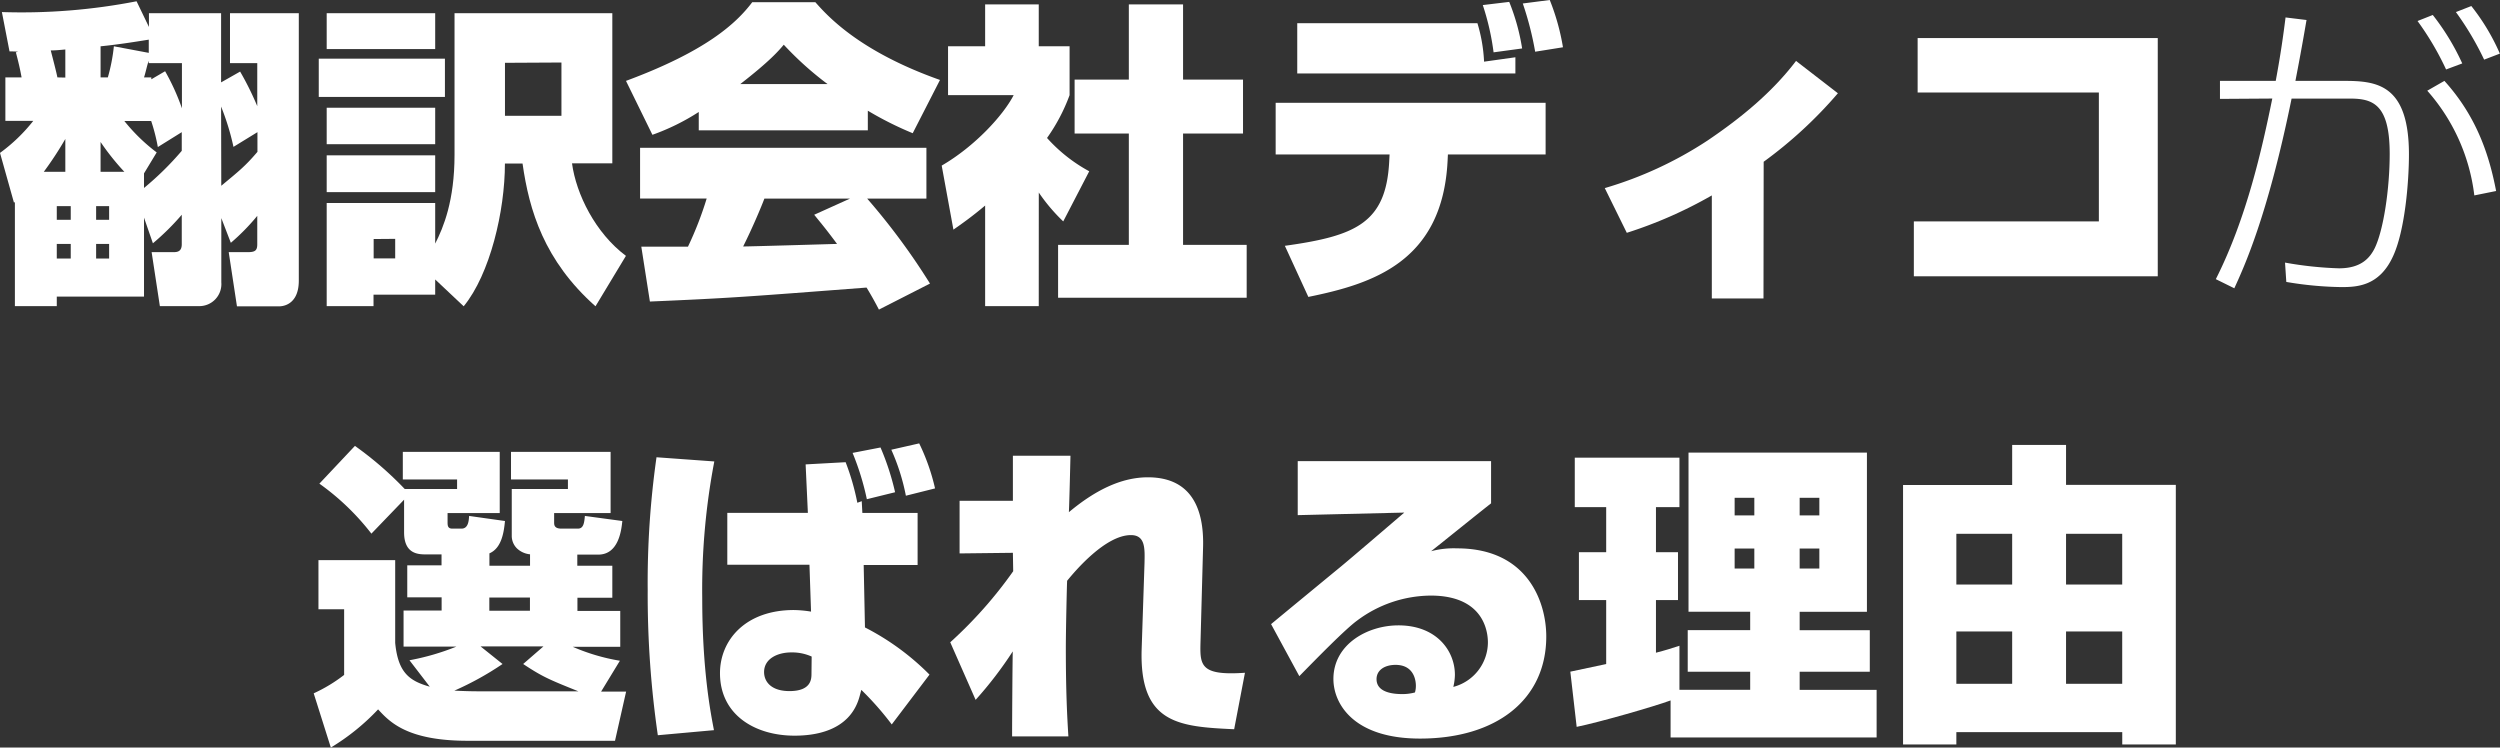 <svg xmlns="http://www.w3.org/2000/svg" viewBox="0 0 567.51 169.7"><rect x="0" y="0" width="567.51" height="169.7" fill="#333333" stroke="none"/><defs><style>.cls-1{fill:#fff;}</style></defs><title>txtアセット 26</title><g id="レイヤー_2" data-name="レイヤー 2"><g id="レイヤー_1-2" data-name="レイヤー 1"><path class="cls-1" d="M32.69,49.4V67.33H12.89v2.16H3.38V45.87L3.17,46,0,34.71a38.22,38.22,0,0,0,7.56-7.28H1.22V17.57H4.9c-.36-2-.8-3.82-1.3-5.69l.5-.14c-.86-.07-1.36-.07-1.94-.07L.43,2.74A136.22,136.22,0,0,0,31,.29l2.81,5.83V3H50.19v15.7l4.32-2.45a67.52,67.52,0,0,1,3.89,7.85V14.33H52.21V3H67.83v60.7c0,5.84-4.1,5.84-4.46,5.84H53.79L51.92,57.24h4.32c1.65,0,2.16-.36,2.16-1.79V49a48,48,0,0,1-6,6.12l-2.16-5.61V64.09a5,5,0,0,1-5.11,5.4H36.29L34.42,57.24h4.9c.86,0,1.94-.07,1.94-1.79v-6.7a55.9,55.9,0,0,1-6.55,6.48ZM14.83,39V31.54A77.5,77.5,0,0,1,9.94,39Zm0-21.39V11.23c-1.51.15-2.44.22-3.31.22.43,1.66,1.3,5,1.51,6.12ZM12.89,46.8v3.1h3.17V46.8Zm0,8.57v3.32h3.17V55.37Zm8.93-8.57v3.1h2.95V46.8Zm0,8.57v3.32h2.95V55.37ZM33.77,9c-3.6.58-7.27,1.15-10.94,1.51v7.06h1.65a40.9,40.9,0,0,0,1.37-7.06L33.77,12ZM22.83,39h5.4a55,55,0,0,1-5.4-6.77Zm13-5.62a42.66,42.66,0,0,0-1.51-5.91H28.23a40.79,40.79,0,0,0,7.34,7.13l-2.88,4.76v3.31a68.16,68.16,0,0,0,8.57-8.43V30Zm1.65-17.21a50.68,50.68,0,0,1,3.82,8.42V14.33H33.77v-.5c-.36.79-.72,2.73-1.08,3.74h1.66V18Zm12.75,26c3.89-3.24,5.4-4.39,8.21-7.7V30L53,33.34a56.4,56.4,0,0,0-2.81-9.15Z"/><path class="cls-1" d="M72.36,13.32H101V22H72.36ZM98.79,63.44v3.45h-14v2.6H74.16V46.08H98.79V55.3c1.87-3.67,4.39-9.72,4.39-20.16V3H139V37.08h-9.15c.94,7,5.33,15.84,12.24,21l-6.91,11.45c-11.66-10.37-15.05-21.75-16.56-32.41h-4c0,10.8-3.39,25.13-9.36,32.41ZM74.16,3H98.79v8.14H74.16Zm0,21.46H98.79v8.28H74.16Zm0,10.8H98.79v8.35H74.16Zm10.66,19v4.39h4.89V54.22Zm29.81-40V26.28h12.82V14.19Z"/><path class="cls-1" d="M158.62,25.42A50.42,50.42,0,0,1,148.1,30.6l-6-12.24c18.07-6.69,25-13,28.66-17.86h14.33c2.8,3.17,10,11.17,28.29,17.65l-6.19,12.09A76.92,76.92,0,0,1,197,25.13v4.46H158.62Zm40.9,44.86c-.94-1.8-1.73-3.24-2.81-5-27.36,2.09-30.46,2.37-49.18,3.17L145.58,56h10.59a78.57,78.57,0,0,0,4.25-10.94H145.3V33.55h65V45.08H196.85a150.92,150.92,0,0,1,14.26,19.29Zm-11.67-51.2a73.83,73.83,0,0,1-9.93-8.93c-1.09,1.3-3.1,3.68-9.87,8.93Zm5.11,26H173.52c-.64,1.72-2.59,6.4-4.82,10.87,1.65,0,18.43-.5,21.31-.58-2.66-3.6-3.89-5-5.18-6.62Z"/><path class="cls-1" d="M235.8,69.49H223.63V46.66c-3.17,2.66-5.25,4.1-7.2,5.47l-2.66-14.54c7.56-4.39,14-11.45,16.34-16h-14.9V10.51h8.42V1H235.8v9.5h7V21.6a41.41,41.41,0,0,1-5.12,9.72,35.7,35.7,0,0,0,9.58,7.56l-5.9,11.38a40.74,40.74,0,0,1-5.55-6.55ZM256.25,1h12.31V18.07h13.61V30.31H268.56V55.59H283v12H240.19v-12h16.06V30.31H243.94V18.07h12.31Z"/><path class="cls-1" d="M350.86,23.33V35.07H328.68l-.07,1.44c-1.15,23-17.14,27.94-31.61,30.89l-5.33-11.6c16-2.23,23-5.11,23.69-19.22l.08-1.51H289.58V23.33ZM335.38,5.26A35.76,35.76,0,0,1,336.89,14L344,13v3.68H294.48V5.26Zm3.67,6.62A57.13,57.13,0,0,0,336.6,1.15l6-.72A47.93,47.93,0,0,1,345.53,11Zm9.44-.14A71.84,71.84,0,0,0,345.68.79L351.8,0a51.2,51.2,0,0,1,3,10.73Z"/><path class="cls-1" d="M400.32,67.76H388.59V44.36a99,99,0,0,1-19.3,8.49l-5-10.15a86.77,86.77,0,0,0,23.33-10.8c7.56-5.11,14.62-10.87,20.09-18.07l9.5,7.34a98.29,98.29,0,0,1-16.85,15.55Z"/><path class="cls-1" d="M489.82,8.64V62.72H434.45V50.26h42V21H435.31V8.64Z"/><path class="cls-1" d="M523.59,4.54c-1.08,6.33-1.8,10.08-2.52,13.82h11c7.42,0,14.77.72,14.77,16.71,0,6-.87,17.35-3.68,23.25-3.09,6.63-8.13,6.85-11.66,6.85A80.23,80.23,0,0,1,519,64l-.29-4.39a82.58,82.58,0,0,0,12.24,1.3c5,0,7-2.31,8.14-4.61,2-4.18,3.38-13.47,3.38-21.39,0-11.23-3.81-12.53-9-12.53H520.2c-5.47,26.86-10.87,38.38-13,43.06L503,63.37c6.92-13.69,10.44-29.31,12.82-41l-11.88.08V18.36H516.6c1.15-6.19,1.73-10.44,2.23-14.4Zm31.68,11.23a65,65,0,0,0-6.48-11l3.46-1.37a53.66,53.66,0,0,1,6.69,11Zm6.41,28.59A43.64,43.64,0,0,0,551,20.59l3.89-2.23c7.49,8.28,10.22,17.14,11.74,25Zm2.23-30.82a67.25,67.25,0,0,0-6.41-10.8L561,1.37a48.42,48.42,0,0,1,6.48,10.8Z"/><path class="cls-1" d="M100.23,125.85H96.55c-1.87,0-4.82-.29-4.82-5v-7.42l-7.42,7.71A55.83,55.83,0,0,0,72.5,109.79l8.07-8.57A78.06,78.06,0,0,1,91.87,111h11.89v-2.16H91.44v-6.27h22v13.9H101.6v2.09c0,.79.07,1.44,1.08,1.44h2.08c1.52,0,1.66-1.73,1.73-2.88l8.14,1.15c-.22,2.23-.65,6.12-3.53,7.34v2.81h9.22v-2.59a5,5,0,0,1-3-1.37,4,4,0,0,1-1.15-2.81V111h12.75v-2.16H116v-6.27h22.61v13.9H125.79v2.09c0,.57,0,1.44,1.66,1.44h3.74c1.3,0,1.44-1.37,1.58-2.88l8.5,1.15c-.22,2.16-.86,7.63-5.47,7.63h-4.75v2.52H139v7.27h-7.92v3h9.72v8.13H130a45.24,45.24,0,0,0,10.72,3.17L136.45,157h5.68l-2.52,11.16H106.13c-13.75,0-17.71-4.32-20.3-7.13A50.76,50.76,0,0,1,75.1,169.7l-3.89-12.31a35.18,35.18,0,0,0,6.91-4.18v-14.9H72.29V127.15H89.71v18.79c.65,6.77,3.24,8.64,7.85,9.94l-4.61-6a55.15,55.15,0,0,0,10.66-3.1h-12V138.6h8.64v-3H92.45v-7.27h7.78Zm8.85,20.88,5,4a68.82,68.82,0,0,1-10.94,6.05c1.51.07,3.53.15,5.4.15h22.75c-6.62-2.67-8.06-3.24-12.53-6.2l4.61-4Zm2-11.09v3h9.22v-3Z"/><path class="cls-1" d="M162.15,104.75a154.86,154.86,0,0,0-2.74,31c0,16.57,1.94,26.22,2.66,30l-12.74,1.15a221.79,221.79,0,0,1-2.3-33,201.55,201.55,0,0,1,2-30.1Zm21.24,11.67-.51-11,9.08-.5a54.61,54.61,0,0,1,2.66,9.21l1-.36.14,2.67H208.3v11.81H196.06l.29,14.18A57.43,57.43,0,0,1,211,153.14l-8.57,11.31a68.35,68.35,0,0,0-6.91-7.85l-.36,1.36C193,166.25,184.4,167,180.36,167c-8.92,0-16.92-4.68-16.92-14.19,0-7.41,5.69-14.33,16.78-14.33a26.24,26.24,0,0,1,3.89.36l-.36-10.65H165.1V116.42Zm.86,32.62a10.83,10.83,0,0,0-4.61-.94c-3.16,0-6.19,1.44-6.19,4.46,0,2.16,1.59,4.32,5.76,4.32,5,0,5-2.8,5-4Zm12.53-35.72a60.58,60.58,0,0,0-3.24-10.51l6.34-1.23a58.43,58.43,0,0,1,3.31,10.16Zm8.86-.79a47.7,47.7,0,0,0-3.31-10.44l6.33-1.44a47.22,47.22,0,0,1,3.6,10.22Z"/><path class="cls-1" d="M215.71,145.8A97.44,97.44,0,0,0,230,129.67l-.07-4.18-12.1.14V113.68h12.1V103.46H243c-.07,3.24-.29,11.81-.36,12.81,5.84-4.89,11.81-7.92,17.93-7.92,11,0,12.75,8.86,12.53,16l-.57,21.1c-.15,5.47-.29,8,10.08,7.27l-2.45,12.82c-12.53-.58-21.53-1.23-21-18.15l.65-19.59c.07-3.24.22-6.33-3.09-6.33-5.76,0-12.6,8.06-14.48,10.37-.07,1.72-.29,11.23-.29,15.33,0,9.65.29,15.41.58,20H229.75c0-3.09.08-16.49.15-19.3a86.9,86.9,0,0,1-8.43,11Z"/><path class="cls-1" d="M338.48,104.68v9.58c-3.82,3-9.8,7.85-13.61,10.87a19.92,19.92,0,0,1,5.9-.65c16.06,0,20.24,12.24,20.24,20,0,14.33-11.31,23.18-28.66,23.18-15.2,0-19.66-8-19.66-13.53,0-7.85,7.7-12.17,14.76-12.17,8.64,0,12.82,5.76,12.82,11.23a12.82,12.82,0,0,1-.36,2.74,10.5,10.5,0,0,0,7.85-10c0-1.23,0-10.73-13-10.73a28.18,28.18,0,0,0-16.71,5.69c-2.66,1.94-8.86,8.28-13.1,12.6l-6.41-11.81c2.52-2.09,13.53-11.16,15.77-13s12.38-10.52,14.47-12.32l-24.19.58V104.68Zm-17.07,51c0-.43,0-4.75-4.61-4.75-2.52,0-4.32,1.22-4.32,3.24,0,3,3.68,3.39,5.84,3.39a10.88,10.88,0,0,0,2.88-.37A5.2,5.2,0,0,0,321.41,155.73Z"/><path class="cls-1" d="M379.23,159c-3.68,1.37-16.35,5-21.32,6l-1.44-12.53c1.08-.21,1.8-.36,8.14-1.73V136.22h-6.19V125.35h6.19V115.12h-7.13V103.89h23.76v11.23h-5.33v10.23h5v10.87h-5v11.95c2.24-.57,3.53-1,5.33-1.58v10H397.3v-4.11H383.12v-9.43H397.3v-4.18h-14V102.74H423.8v36.14H408.53v4.18h15.92v9.43H408.53v4.11H426v10.8H379.23Zm14.54-46v4h4.47v-4Zm0,11.52v4.54h4.47v-4.54ZM408.53,113v4H413v-4Zm0,11.52v4.54H413v-4.54Z"/><path class="cls-1" d="M469,101v9.07h24.92V169H481.76v-2.81H444.1V169H432v-58.9h24.77V101ZM444.1,121.17v11.52h12.67V121.17Zm0,22.18v11.88h12.67V143.35ZM469,121.17v11.52h12.75V121.17Zm0,22.18v11.88h12.75V143.35Z"/></g></g></svg>